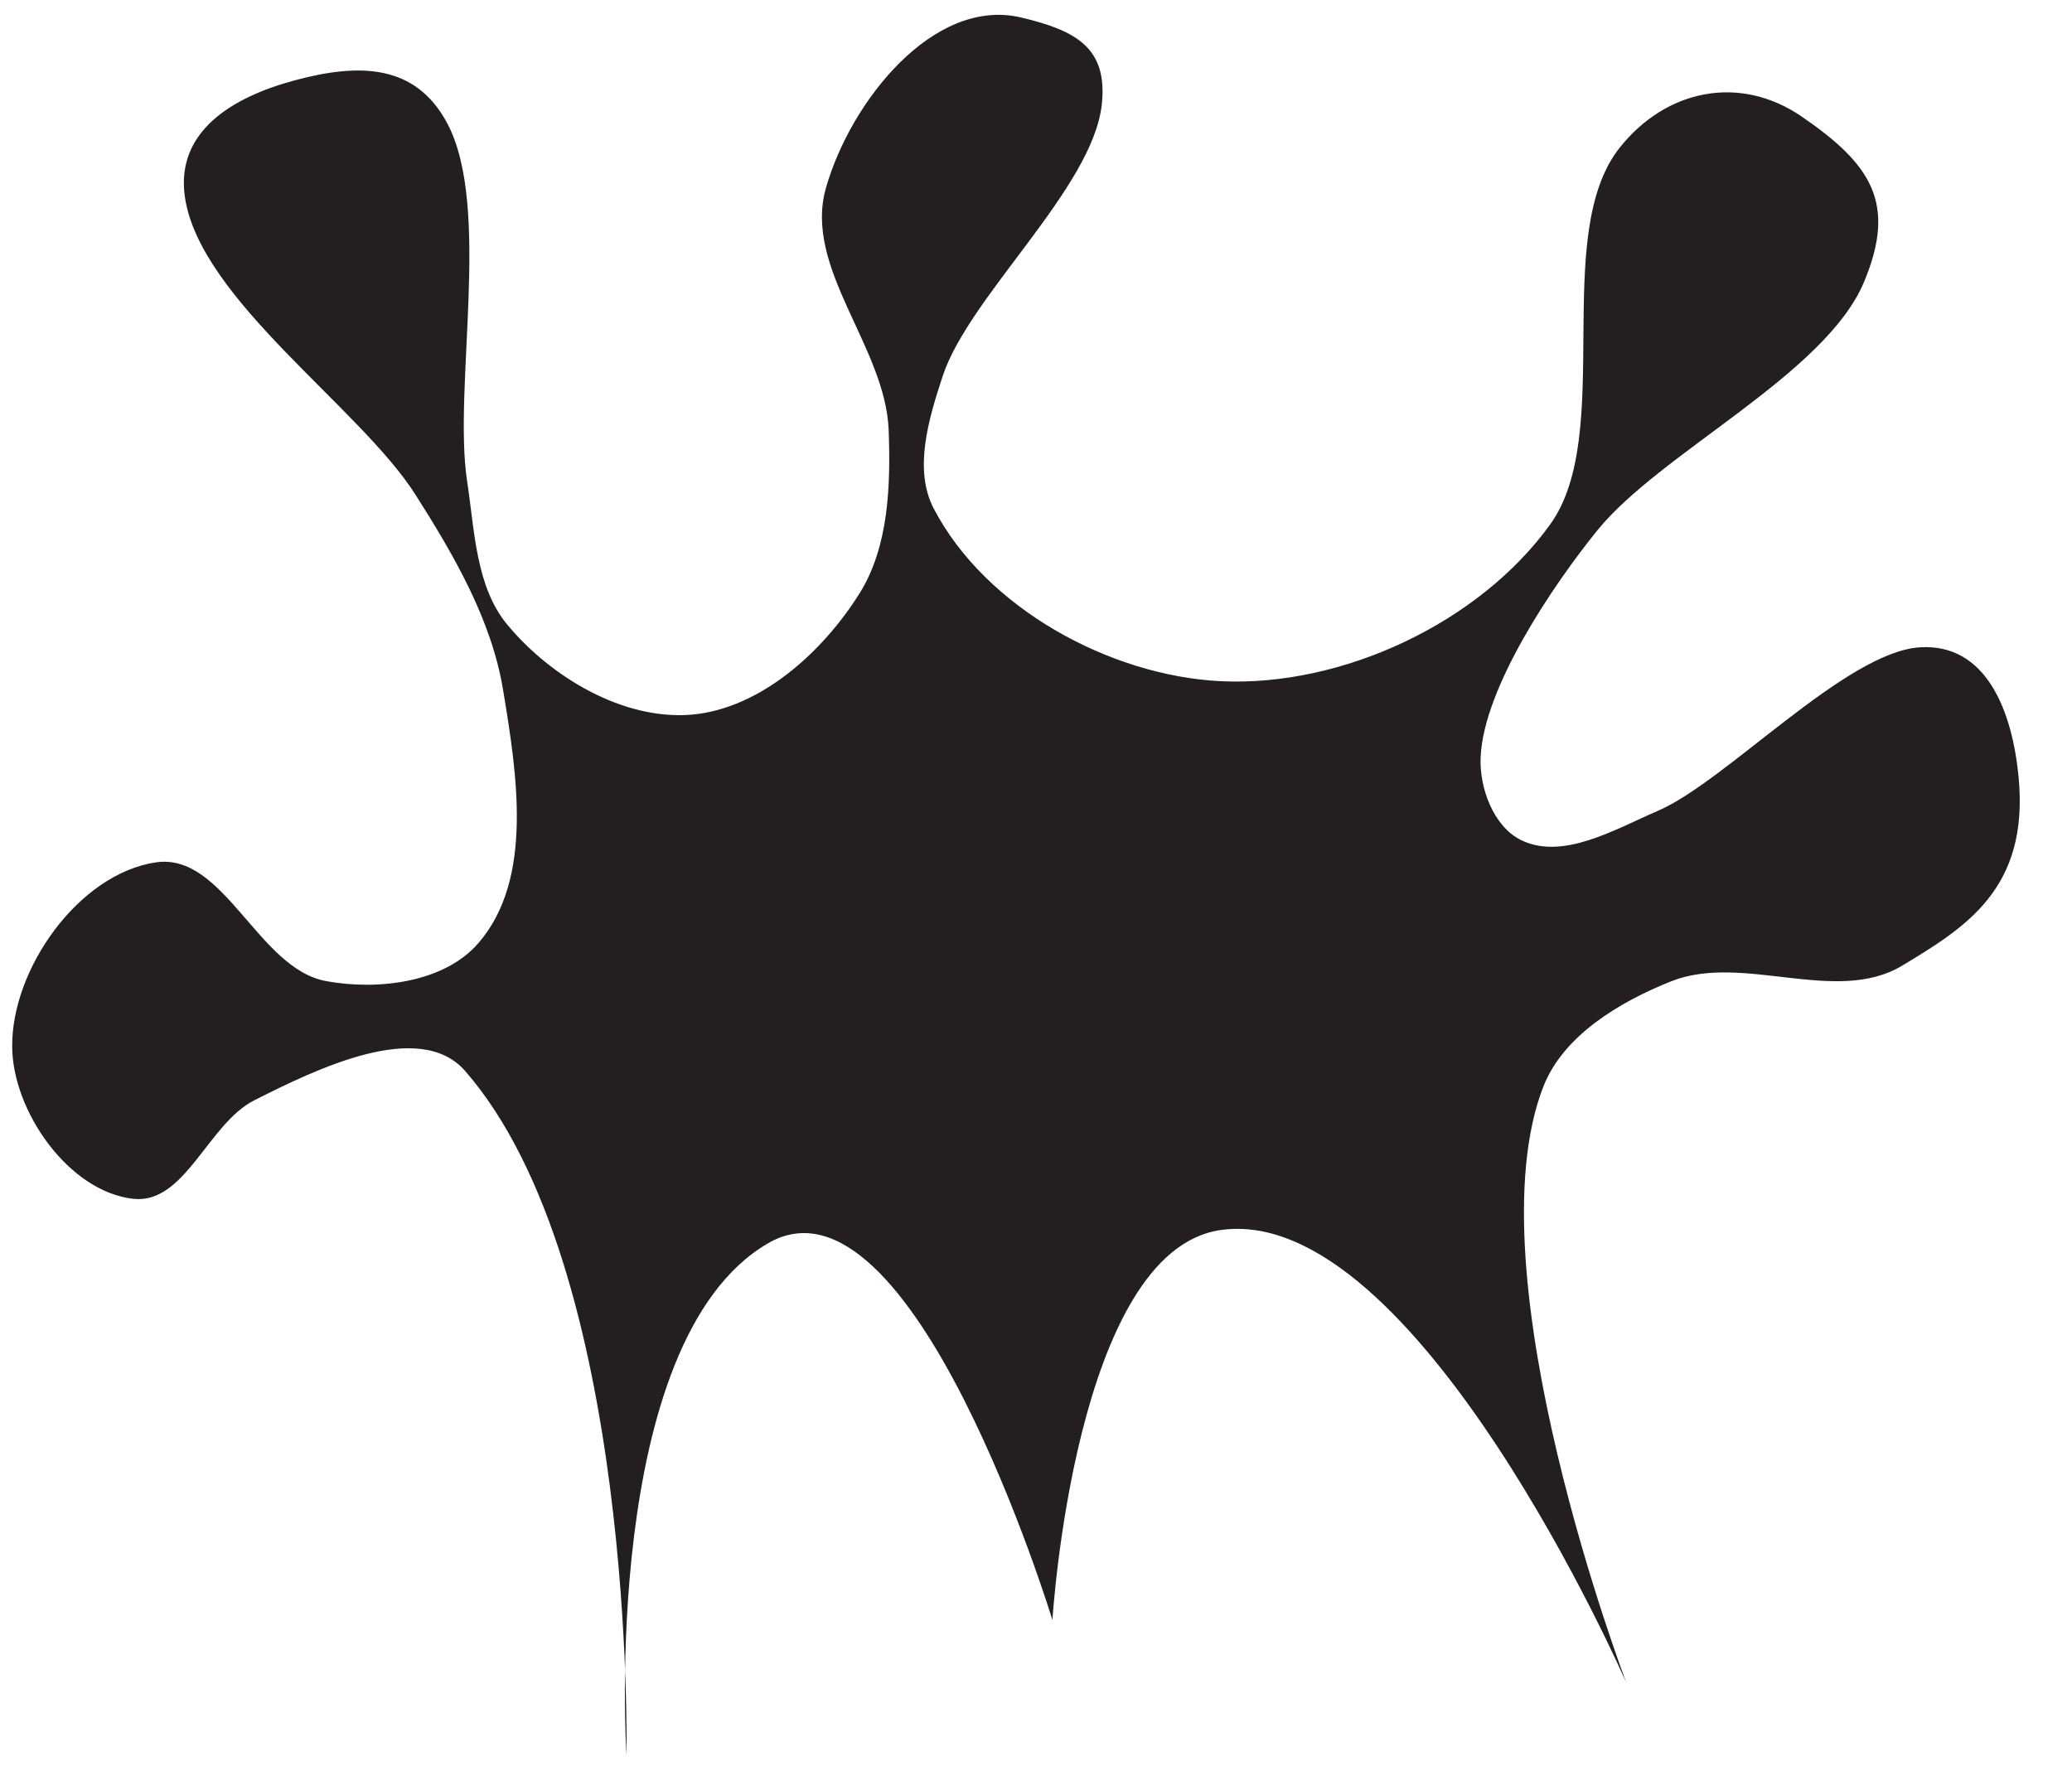 <?xml version="1.0" encoding="utf-8"?>
<!-- Generator: Adobe Illustrator 24.2.3, SVG Export Plug-In . SVG Version: 6.00 Build 0)  -->
<svg version="1.1" id="Layer_1" xmlns="http://www.w3.org/2000/svg" xmlns:xlink="http://www.w3.org/1999/xlink" x="0px" y="0px"
	 viewBox="0 0 1021 882" style="enable-background:new 0 0 1021 882;" xml:space="preserve">
<style type="text/css">
	.st0{fill:none;}
	.st1{fill:#231F20;}
</style>
<rect id="backgroundrect" class="st0" width="1021" height="882"/>
<g>
	<rect id="canvas_background" x="-1" y="-1" class="st0" width="802" height="602"/>
</g>
<g>
	<g>
		<path id="path1450" class="st1" d="M247.9,340c-5.7-34.6-24.3-66.5-43.1-96.1C177.6,200.9,98.3,147.4,91.1,97
			c-4.6-32,22.9-49,54.1-57.4c31.9-8.6,59.5-8.1,75.1,21c22.1,41.2,2.8,130.5,9.9,176.7c3.7,24.2,4.2,51.9,19.9,70.7
			c21.5,25.8,57.1,47,90.6,44.2c33.9-2.9,64.7-30.8,82.8-59.7c14.5-23.1,15.4-53.4,14.4-80.6c-1.6-41.1-42.2-79.8-30.9-119.3
			c12.1-42.6,53-94.1,96.1-84c27.4,6.5,42.9,15.1,39.8,43.1c-4.7,41.3-65.4,94.2-78.4,133.7c-6.8,20.7-14.5,45.9-4.4,65.2
			c25.4,48.8,86.5,82.4,141.4,85.1c59.9,2.9,127.4-28.7,162.4-77.3c32.1-44.6,0.1-142.6,34.2-185.6c22.9-28.8,59.1-36.2,89.5-15.5
			c34.7,23.7,47.1,43,30.9,81.7C899.4,184.6,818.1,223,787,261.5c-21.6,26.7-55.9,77.3-57.4,111.6c-0.7,15.1,6.3,34.2,19.9,40.9
			c20.6,10.1,46.3-5.3,67.4-14.4c33.6-14.4,92.7-78.4,129.2-80.6c32.7-2,45.5,31.4,48.6,64.1c5.2,55-26.3,74-57.4,92.8
			c-32.6,19.6-78.5-6.3-113.8,7.7c-25.3,10.1-53.1,26.6-63,51.9c-35.9,92.1,40.9,293.8,40.9,293.8S697.9,592.2,601.4,606.2
			c-71.8,10.4-82.8,192.2-82.8,192.2s-69.2-227.3-140.3-185.6c-82.8,48.5-69.6,251.9-69.6,251.9s4.7-240.4-79.5-336.9
			c-22.5-25.8-73.3-1-103.8,14.4c-22.9,11.5-34.2,51.4-59.7,48.6C33.9,587.3,6.1,547.6,6,515.6c-0.2-38.3,32.8-84.9,70.7-90.6
			c33.7-5.1,50.4,52.4,84,58.5c25.4,4.7,58.3,0.8,75.1-18.8C263.1,433.1,254.7,381.2,247.9,340L247.9,340z"/>
	</g>
</g>
</svg>
